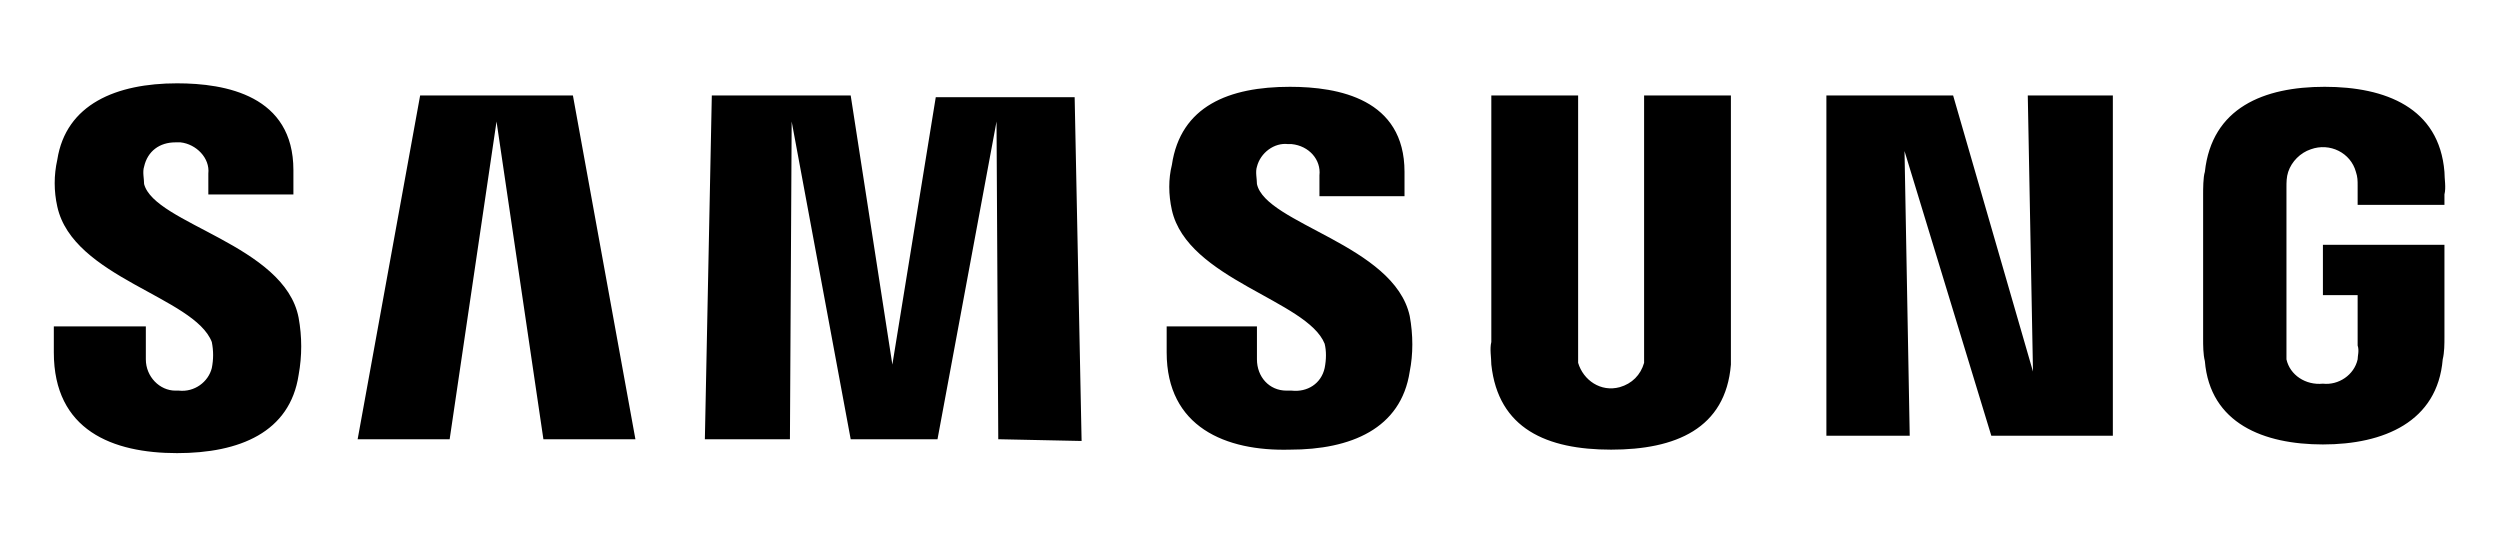 <?xml version="1.0" encoding="utf-8"?>
<!-- Generator: Adobe Illustrator 26.1.0, SVG Export Plug-In . SVG Version: 6.00 Build 0)  -->
<svg version="1.1" id="Слой_1" xmlns="http://www.w3.org/2000/svg" xmlns:xlink="http://www.w3.org/1999/xlink" x="0px" y="0px"
	 viewBox="0 0 144 31" style="enable-background:new 0 0 144 31;" xml:space="preserve">
<style type="text/css">
	.st0{fill:none;}
</style>
<path class="st0" d="M-7.5-5.7h159v42.4h-159V-5.7z"/>
<path d="M3.1,20.3v-1.5h5.3v1.9c0,1,0.8,1.8,1.7,1.8c0.1,0,0.2,0,0.2,0c0.9,0.1,1.7-0.5,1.9-1.3c0.1-0.5,0.1-1,0-1.5
	c-1-2.6-8-3.7-8.9-7.8c-0.2-0.9-0.2-1.8,0-2.7c0.5-3.2,3.4-4.4,6.9-4.4c2.8,0,6.7,0.7,6.7,5v1.4h-4.9V10c0.1-0.9-0.7-1.7-1.6-1.8
	c-0.1,0-0.2,0-0.3,0C9.2,8.2,8.5,8.7,8.3,9.6c-0.1,0.3,0,0.7,0,1c0.6,2.3,8.1,3.5,8.9,7.7c0.2,1.1,0.2,2.2,0,3.3
	c-0.5,3.3-3.4,4.5-7,4.5C6.5,26.1,3.1,24.8,3.1,20.3z M67.2,20.3v-1.5h5.2v1.9c0,1,0.7,1.8,1.7,1.8c0.1,0,0.2,0,0.3,0
	c0.9,0.1,1.7-0.4,1.9-1.3c0.1-0.5,0.1-1,0-1.4c-1-2.5-7.9-3.7-8.8-7.7c-0.2-0.9-0.2-1.8,0-2.6C68,6.1,70.8,5,74.3,5
	c2.8,0,6.6,0.7,6.6,4.9v1.4H76v-1.2c0.1-0.9-0.6-1.7-1.6-1.8c-0.1,0-0.2,0-0.2,0c-0.8-0.1-1.6,0.5-1.8,1.3c-0.1,0.3,0,0.7,0,1
	c0.5,2.3,7.9,3.5,8.8,7.6c0.2,1.1,0.2,2.2,0,3.2c-0.5,3.3-3.4,4.5-6.9,4.5C70.6,26,67.2,24.6,67.2,20.3L67.2,20.3z M85.9,21
	c0-0.4-0.1-0.9,0-1.3V5.5h5v14.6c0,0.3,0,0.5,0,0.8c0.3,1,1.3,1.7,2.4,1.4c0.7-0.2,1.2-0.7,1.4-1.4c0-0.3,0-0.5,0-0.8V5.5h5v14.2
	c0,0.4,0,1.1,0,1.3c-0.3,3.7-3.2,4.9-6.9,4.9S86.3,24.7,85.9,21L85.9,21z M127,20.8c-0.1-0.4-0.1-0.9-0.1-1.3v-8.3
	c0-0.3,0-1,0.1-1.3c0.4-3.7,3.4-4.9,6.9-4.9c3.5,0,6.6,1.2,6.9,4.9c0,0.4,0.1,0.9,0,1.3v0.6h-5v-1.1c0-0.3,0-0.5-0.1-0.8
	c-0.3-1.1-1.5-1.7-2.6-1.3c-0.6,0.2-1.1,0.7-1.3,1.3c-0.1,0.3-0.1,0.6-0.1,0.9v9.1c0,0.3,0,0.5,0,0.8c0.2,0.9,1.1,1.5,2.1,1.4
	c0.9,0.1,1.8-0.5,2-1.4c0-0.2,0.1-0.5,0-0.8V17h-2v-2.9h7v5.3c0,0.4,0,0.9-0.1,1.3c-0.3,3.6-3.4,4.9-6.9,4.9
	C130.4,25.6,127.3,24.4,127,20.8L127,20.8z M57.5,25.3L57.4,7l-3.4,18.3h-5L45.6,7l-0.1,18.3h-4.9l0.4-19.8h8L51.4,21l2.5-15.4h8
	l0.4,19.8L57.5,25.3z M31.3,25.3L28.6,7l-2.7,18.3h-5.3l3.6-19.8h8.8l3.6,19.8H31.3z M114.7,25.1l-5-16.4l0.3,16.4h-4.8V5.5h7.3
	l4.6,15.9l-0.3-15.9h4.9v19.6L114.7,25.1z"/>
</svg>
